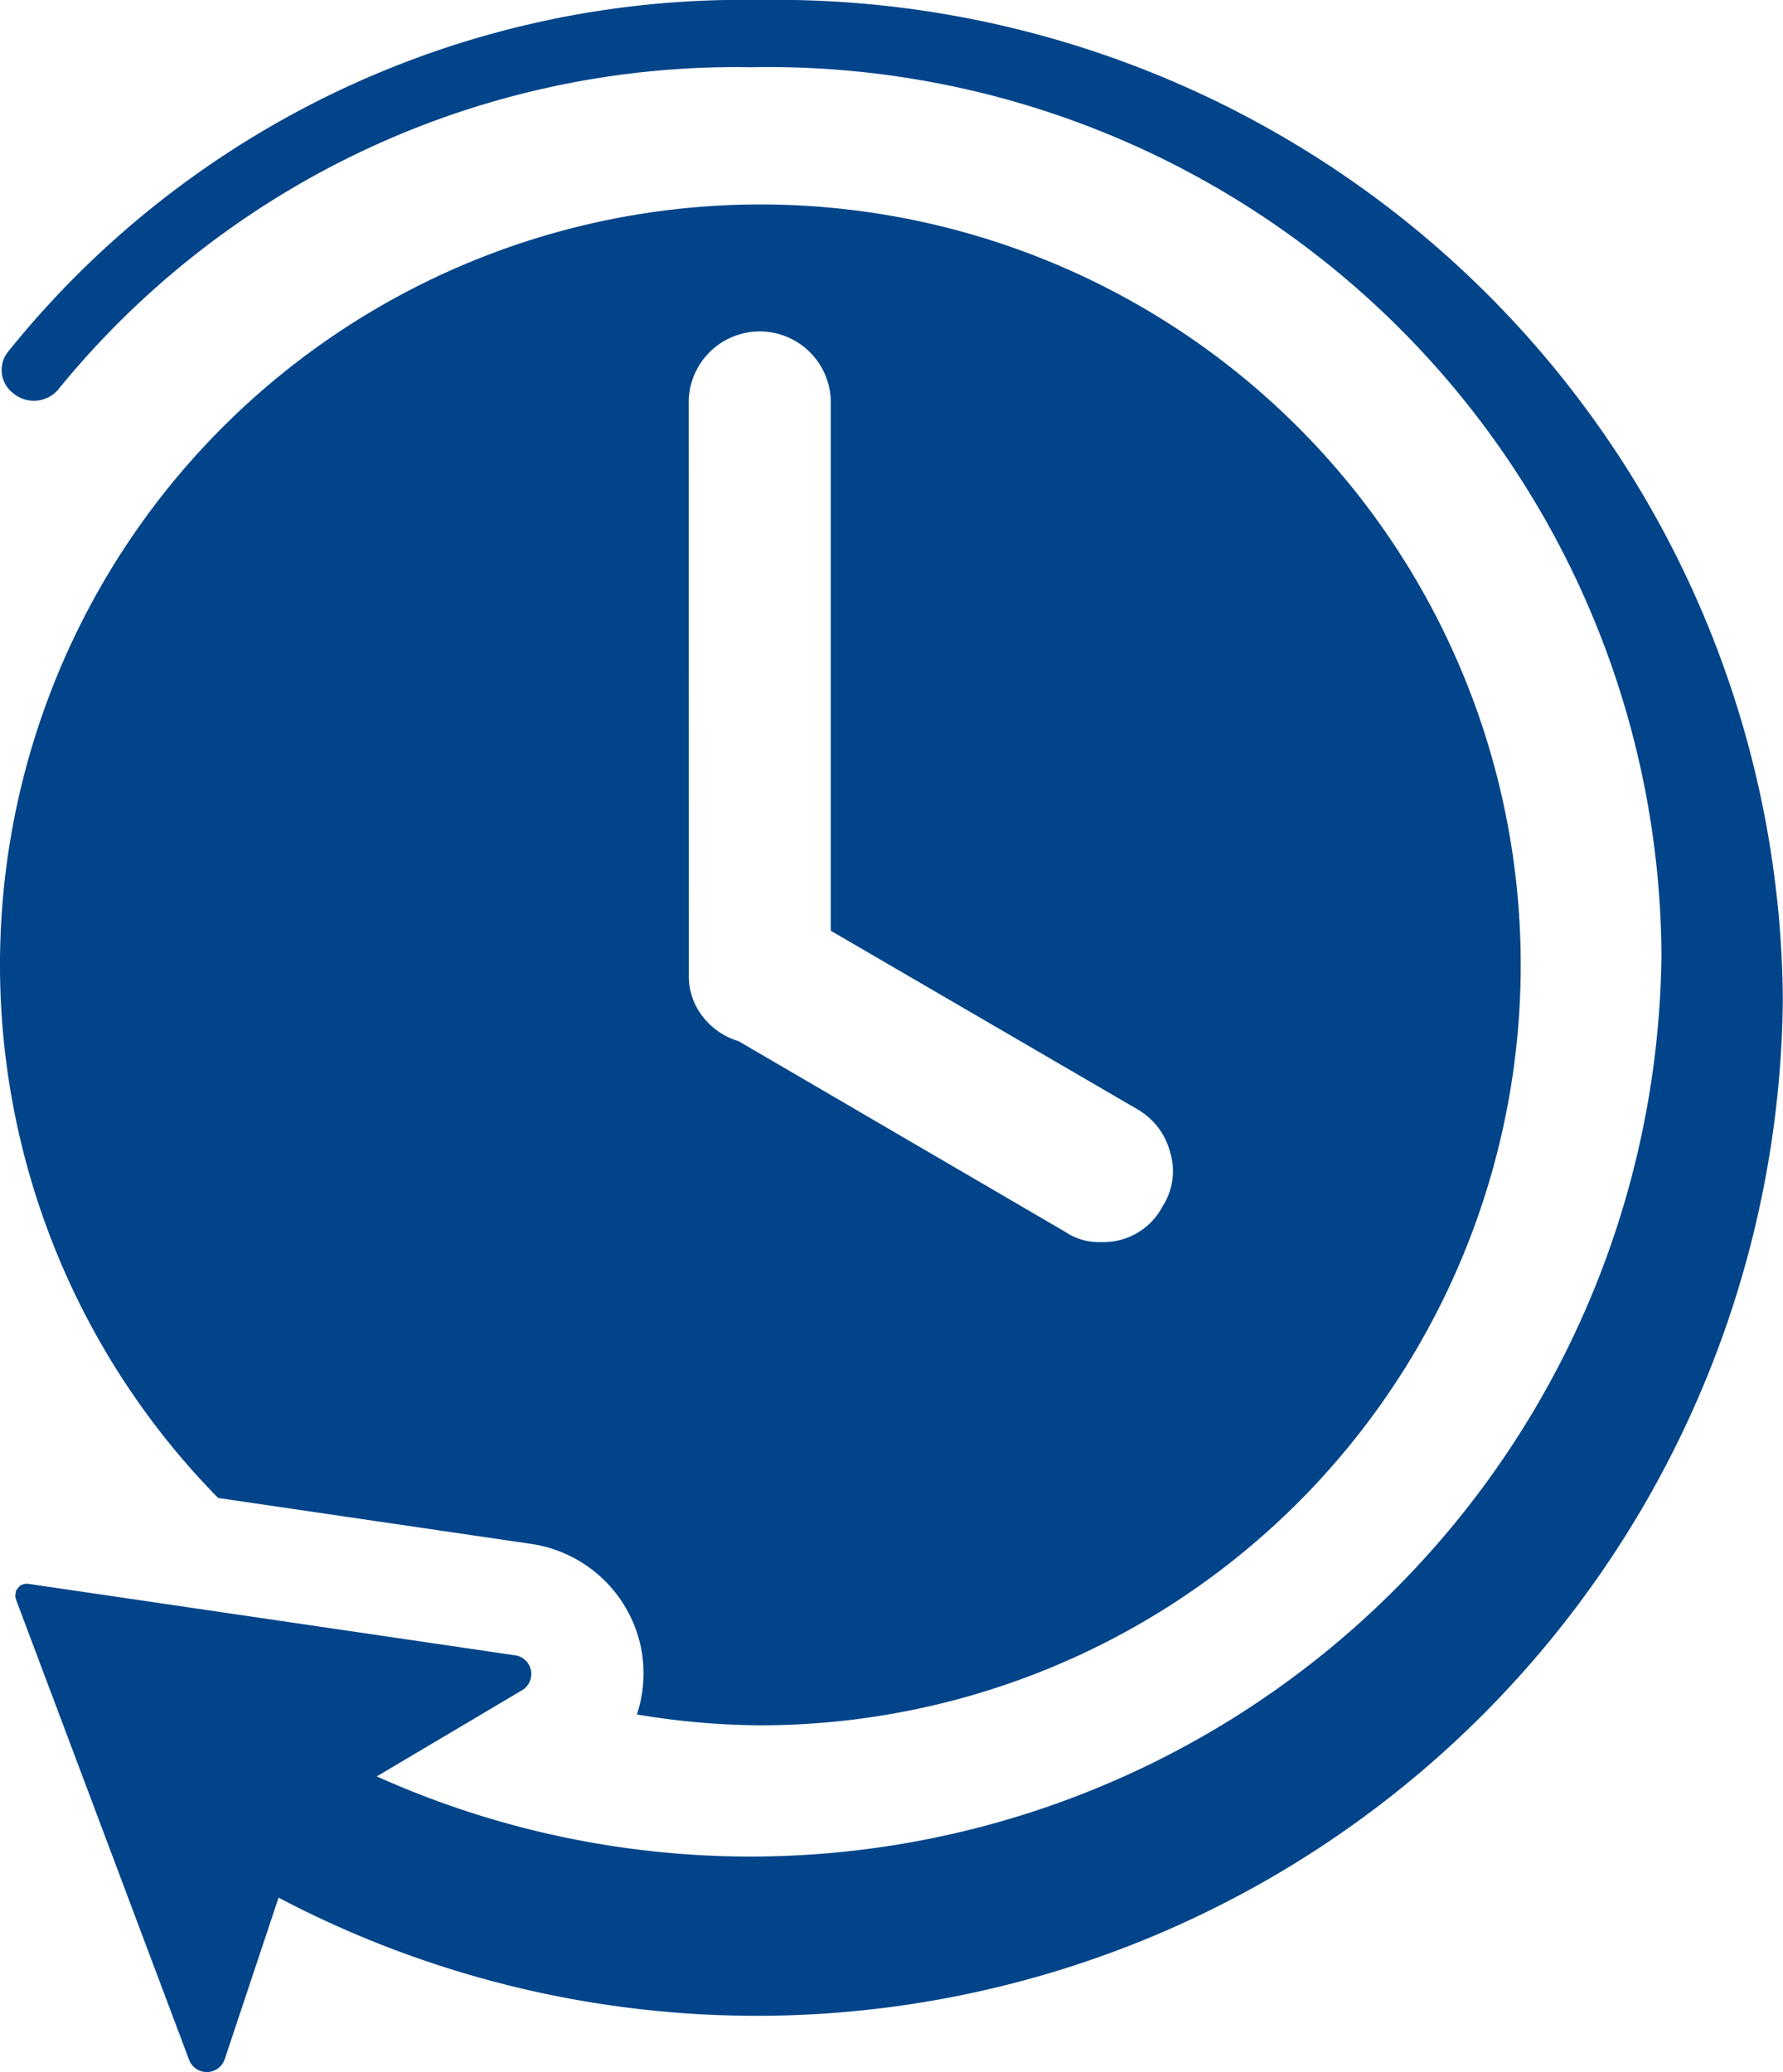 <svg xmlns="http://www.w3.org/2000/svg" width="33.359" height="38.767" viewBox="0 0 33.359 38.767">
  <g id="Gruppe_169" data-name="Gruppe 169" transform="translate(-407.445 -279.642)">
    <path id="Pfad_15" data-name="Pfad 15" d="M421.66,311.726a14.226,14.226,0,1,0-10.134-4.253l5.861.86a2.464,2.464,0,0,1,2.054,1.957,2.439,2.439,0,0,1-.08,1.233A14.255,14.255,0,0,0,421.66,311.726Zm-1.329-24.71a1.329,1.329,0,0,1,2.657-.075v9.92l5.745,3.345a1.307,1.307,0,0,1,.609.816,1.207,1.207,0,0,1-.144.992,1.247,1.247,0,0,1-1.152.672,1.118,1.118,0,0,1-.672-.192l-6.113-3.568a1.316,1.316,0,0,1-.672-.464,1.218,1.218,0,0,1-.256-.788h0Z" transform="translate(0 0.193)" fill="#014489"/>
    <path id="Pfad_16" data-name="Pfad 16" d="M421.633,279.642a17.624,17.624,0,0,0-14.039,6.581.547.547,0,0,0,.105.782.6.6,0,0,0,.822-.061A16.349,16.349,0,0,1,421.5,280.9a16.708,16.708,0,0,1,17.029,16.588,17.046,17.046,0,0,1-24.036,15.387l2.717-1.611a.353.353,0,0,0-.128-.654l-9.112-1.338h0a.211.211,0,0,0-.122.023.1.1,0,0,0-.023.008.215.215,0,0,0-.045.052.2.2,0,0,0-.04.055.167.167,0,0,0,0,.024.205.205,0,0,0,0,.123v0l3.242,8.621a.354.354,0,0,0,.667-.014l1.007-3.021A19.2,19.2,0,0,0,440.8,298.352,18.839,18.839,0,0,0,421.633,279.642Z" transform="translate(0.001)" fill="#014489"/>
  </g>
</svg>

